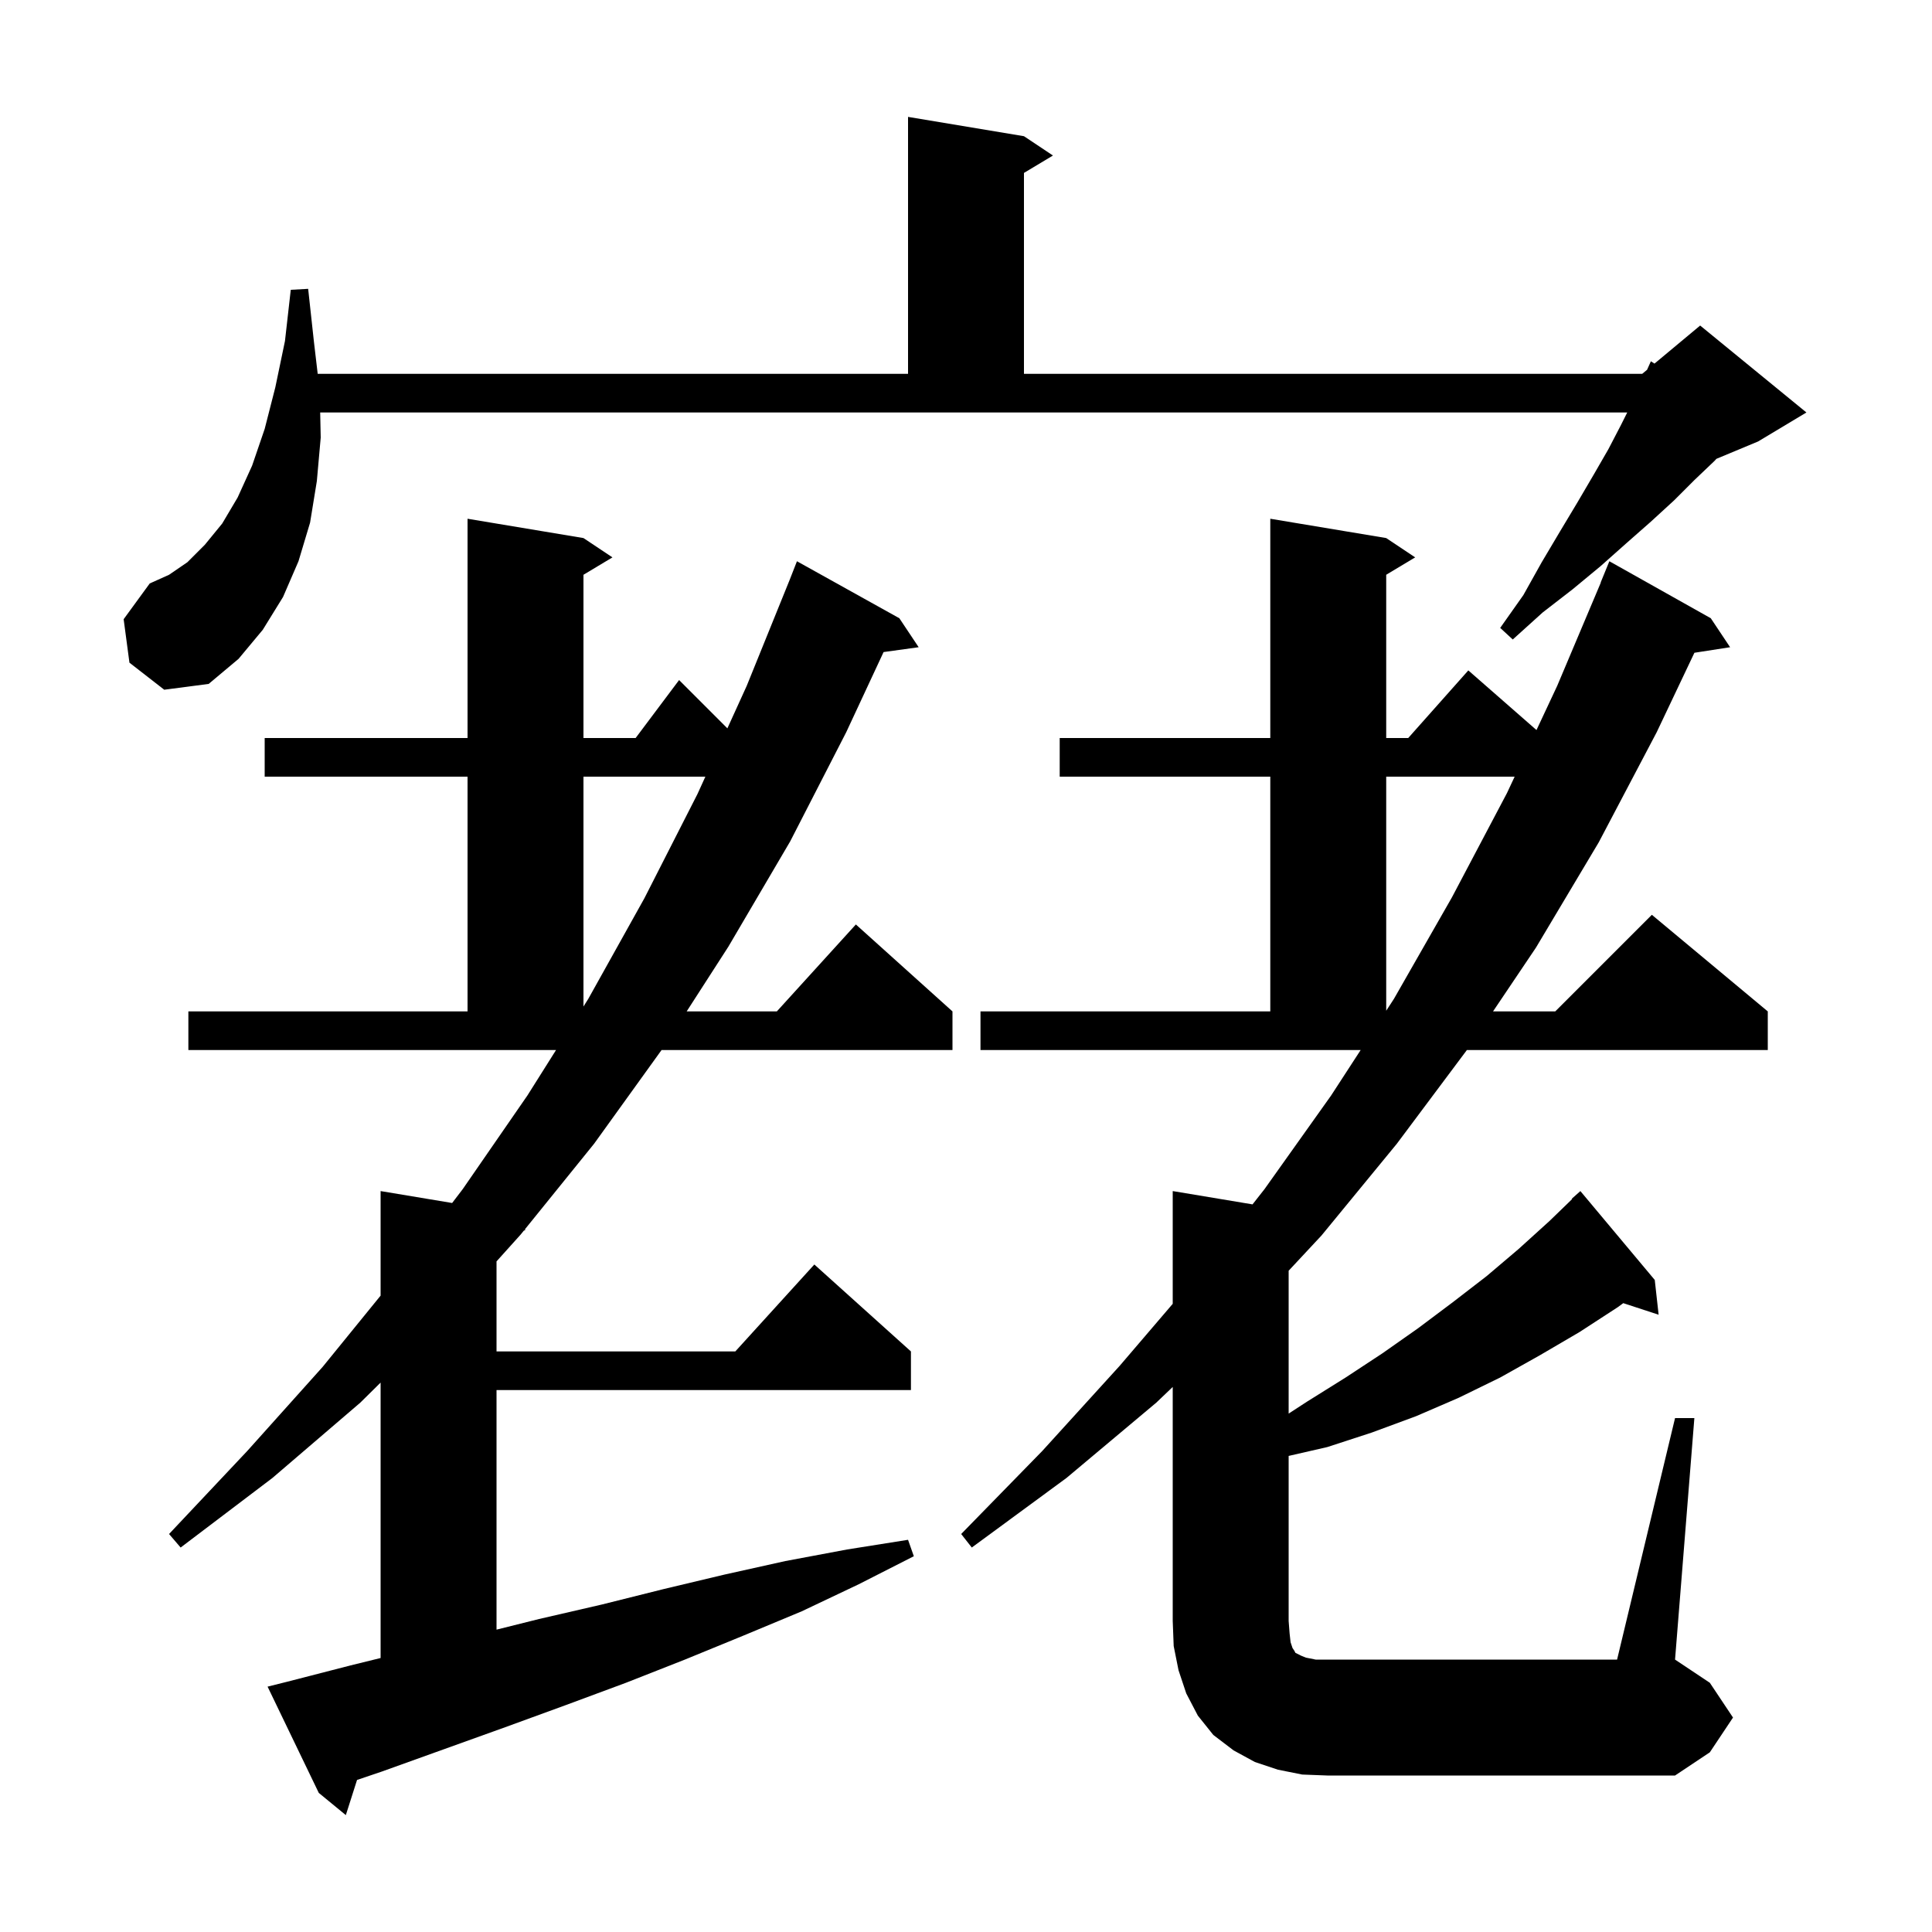 <svg xmlns="http://www.w3.org/2000/svg" xmlns:xlink="http://www.w3.org/1999/xlink" version="1.1" baseProfile="full" viewBox="0 0 200 200" width="200" height="200"><g fill="currentColor"><path d="M 29.7 174.1 L 36.3 172.4 L 39.4 171.637 L 39.4 143.125 L 37.3 145.2 L 28.2 153.0 L 18.7 160.2 L 17.5 158.8 L 25.6 150.2 L 33.4 141.5 L 39.4 134.122 L 39.4 123.3 L 46.805 124.534 L 47.9 123.1 L 54.6 113.4 L 57.561 108.7 L 19.5 108.7 L 19.5 104.7 L 48.4 104.7 L 48.4 80.4 L 27.4 80.4 L 27.4 76.4 L 48.4 76.4 L 48.4 53.7 L 60.4 55.7 L 63.4 57.7 L 60.4 59.5 L 60.4 76.4 L 65.8 76.4 L 70.3 70.4 L 75.298 75.398 L 77.3 71.0 L 81.746 60.027 L 82.5 58.1 L 93.1 64.0 L 95.1 67.0 L 91.468 67.501 L 87.6 75.8 L 81.8 87.1 L 75.4 98.0 L 71.084 104.7 L 80.418 104.7 L 88.6 95.7 L 98.6 104.7 L 98.6 108.7 L 68.484 108.7 L 61.5 118.4 L 54.338 127.259 L 54.4 127.3 L 54.214 127.412 L 53.9 127.8 L 51.4 130.578 L 51.4 139.9 L 76.118 139.9 L 84.3 130.9 L 94.3 139.9 L 94.3 143.9 L 51.4 143.9 L 51.4 168.7 L 55.8 167.6 L 62.3 166.1 L 68.7 164.5 L 75.0 163.0 L 81.3 161.6 L 87.7 160.4 L 94.0 159.4 L 94.6 161.1 L 88.9 164.0 L 83.0 166.8 L 77.0 169.3 L 70.9 171.8 L 64.8 174.2 L 58.6 176.5 L 52.3 178.8 L 39.5 183.4 L 36.961 184.259 L 35.8 187.9 L 33.0 185.6 L 27.7 174.6 Z M 173.4 146.8 L 175.4 146.8 L 173.4 171.8 L 177.0 174.2 L 179.4 177.8 L 177.0 181.4 L 173.4 183.8 L 137.4 183.8 L 134.8 183.7 L 132.3 183.2 L 129.9 182.4 L 127.7 181.2 L 125.6 179.6 L 124.0 177.6 L 122.8 175.3 L 122.0 172.9 L 121.5 170.4 L 121.4 167.8 L 121.4 143.577 L 119.7 145.2 L 110.4 153.0 L 100.6 160.2 L 99.5 158.8 L 107.9 150.2 L 115.9 141.4 L 121.4 134.971 L 121.4 123.3 L 129.662 124.677 L 130.9 123.1 L 137.8 113.4 L 140.855 108.7 L 101.5 108.7 L 101.5 104.7 L 131.5 104.7 L 131.5 80.4 L 109.7 80.4 L 109.7 76.4 L 131.5 76.4 L 131.5 53.7 L 143.5 55.7 L 146.5 57.7 L 143.5 59.5 L 143.5 76.4 L 145.778 76.4 L 152.0 69.4 L 159.057 75.575 L 161.2 71.0 L 165.717 60.306 L 165.7 60.3 L 166.6 58.1 L 177.1 64.0 L 179.1 67.0 L 175.404 67.574 L 171.5 75.8 L 165.5 87.2 L 159.0 98.1 L 154.558 104.7 L 161.0 104.7 L 171.0 94.7 L 183.0 104.7 L 183.0 108.7 L 151.851 108.7 L 144.6 118.4 L 136.8 127.9 L 133.4 131.546 L 133.4 146.335 L 135.3 145.1 L 139.3 142.6 L 143.1 140.1 L 146.8 137.5 L 150.4 134.8 L 153.9 132.1 L 157.2 129.3 L 160.4 126.4 L 162.738 124.137 L 162.7 124.1 L 163.6 123.3 L 171.3 132.5 L 171.7 136.1 L 168.04 134.902 L 167.5 135.3 L 163.5 137.9 L 159.4 140.3 L 155.3 142.6 L 151.0 144.7 L 146.6 146.6 L 142.0 148.3 L 137.4 149.8 L 133.4 150.717 L 133.4 167.8 L 133.5 169.1 L 133.6 170.0 L 133.8 170.6 L 134.0 170.9 L 134.1 171.1 L 134.7 171.4 L 135.2 171.6 L 136.2 171.8 L 167.4 171.8 Z M 143.5 80.4 L 143.5 104.631 L 144.3 103.4 L 150.3 92.9 L 156.0 82.1 L 156.796 80.4 Z M 60.4 80.4 L 60.4 104.194 L 60.9 103.4 L 66.7 93.0 L 72.2 82.2 L 73.02 80.4 Z M 13.4 68.6 L 12.8 64.1 L 15.5 60.4 L 17.5 59.5 L 19.4 58.2 L 21.2 56.4 L 23.0 54.2 L 24.6 51.5 L 26.1 48.2 L 27.4 44.4 L 28.5 40.1 L 29.5 35.3 L 30.1 30.0 L 31.9 29.9 L 32.5 35.4 L 32.888 38.7 L 94.0 38.7 L 94.0 12.1 L 106.0 14.1 L 109.0 16.1 L 106.0 17.9 L 106.0 38.7 L 170.0 38.7 L 170.504 38.28 L 170.9 37.4 L 171.272 37.64 L 176.0 33.7 L 187.0 42.7 L 182.0 45.7 L 177.68 47.5 L 177.5 47.7 L 175.4 49.7 L 173.3 51.8 L 170.9 54.0 L 168.4 56.2 L 165.7 58.6 L 162.8 61.0 L 159.7 63.4 L 156.6 66.2 L 155.3 65.0 L 157.7 61.6 L 159.6 58.2 L 161.5 55.0 L 163.3 52.0 L 165.0 49.1 L 166.5 46.5 L 167.8 44.0 L 168.45 42.7 L 33.146 42.7 L 33.2 45.3 L 32.8 49.8 L 32.1 54.1 L 30.9 58.1 L 29.3 61.8 L 27.2 65.2 L 24.7 68.2 L 21.6 70.8 L 17.0 71.4 Z "/></g></svg>
